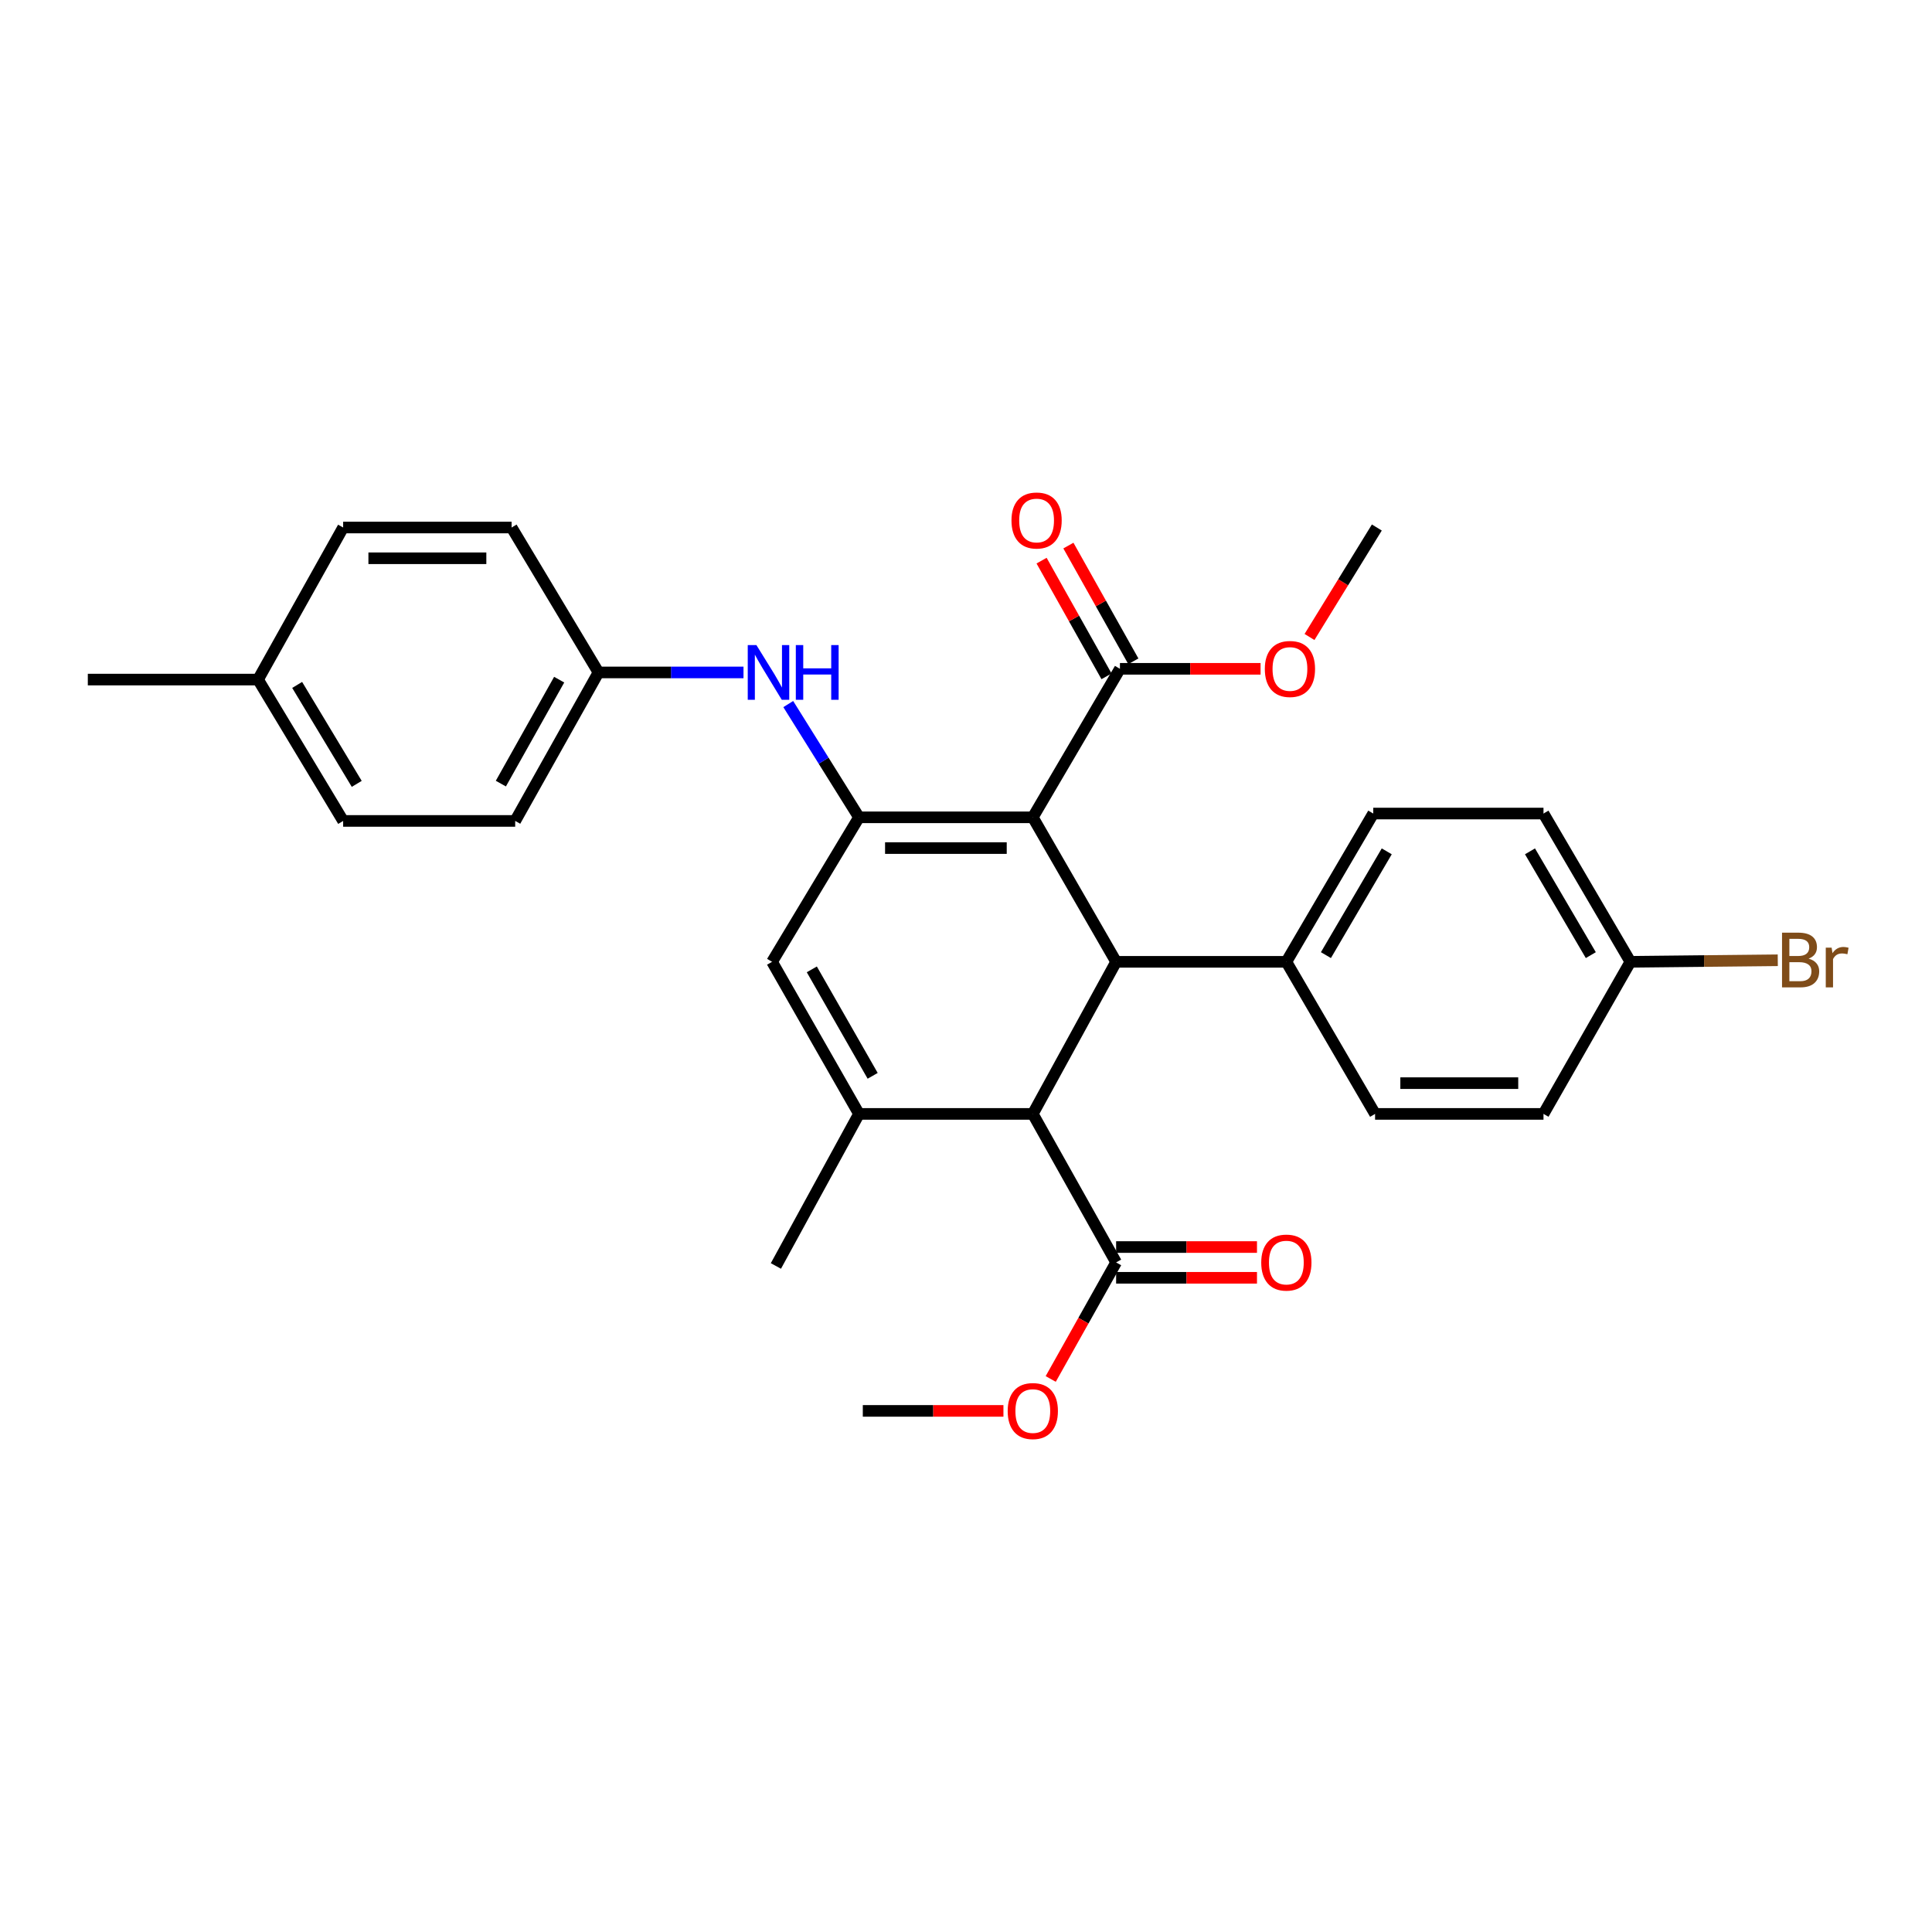 <?xml version='1.0' encoding='iso-8859-1'?>
<svg version='1.1' baseProfile='full'
              xmlns='http://www.w3.org/2000/svg'
                      xmlns:rdkit='http://www.rdkit.org/xml'
                      xmlns:xlink='http://www.w3.org/1999/xlink'
                  xml:space='preserve'
width='1000px' height='1000px' viewBox='0 0 1000 1000'>
<!-- END OF HEADER -->
<rect style='opacity:1.0;fill:#FFFFFF;stroke:none' width='1000' height='1000' x='0' y='0'> </rect>
<path class='bond-0' d='M 534.576,423.046 L 444.616,423.046' style='fill:none;fill-rule:evenodd;stroke:#000000;stroke-width:6px;stroke-linecap:butt;stroke-linejoin:miter;stroke-opacity:1' />
<path class='bond-0' d='M 521.082,438.966 L 458.11,438.966' style='fill:none;fill-rule:evenodd;stroke:#000000;stroke-width:6px;stroke-linecap:butt;stroke-linejoin:miter;stroke-opacity:1' />
<path class='bond-1' d='M 534.576,423.046 L 577.703,497.837' style='fill:none;fill-rule:evenodd;stroke:#000000;stroke-width:6px;stroke-linecap:butt;stroke-linejoin:miter;stroke-opacity:1' />
<path class='bond-5' d='M 534.576,423.046 L 579.675,346.176' style='fill:none;fill-rule:evenodd;stroke:#000000;stroke-width:6px;stroke-linecap:butt;stroke-linejoin:miter;stroke-opacity:1' />
<path class='bond-3' d='M 444.616,423.046 L 399.623,497.837' style='fill:none;fill-rule:evenodd;stroke:#000000;stroke-width:6px;stroke-linecap:butt;stroke-linejoin:miter;stroke-opacity:1' />
<path class='bond-6' d='M 444.616,423.046 L 426.308,393.734' style='fill:none;fill-rule:evenodd;stroke:#000000;stroke-width:6px;stroke-linecap:butt;stroke-linejoin:miter;stroke-opacity:1' />
<path class='bond-6' d='M 426.308,393.734 L 408,364.422' style='fill:none;fill-rule:evenodd;stroke:#0000FF;stroke-width:6px;stroke-linecap:butt;stroke-linejoin:miter;stroke-opacity:1' />
<path class='bond-4' d='M 577.703,497.837 L 534.576,576.555' style='fill:none;fill-rule:evenodd;stroke:#000000;stroke-width:6px;stroke-linecap:butt;stroke-linejoin:miter;stroke-opacity:1' />
<path class='bond-8' d='M 577.703,497.837 L 665.814,497.837' style='fill:none;fill-rule:evenodd;stroke:#000000;stroke-width:6px;stroke-linecap:butt;stroke-linejoin:miter;stroke-opacity:1' />
<path class='bond-2' d='M 444.616,576.555 L 534.576,576.555' style='fill:none;fill-rule:evenodd;stroke:#000000;stroke-width:6px;stroke-linecap:butt;stroke-linejoin:miter;stroke-opacity:1' />
<path class='bond-17' d='M 444.616,576.555 L 401.605,655.264' style='fill:none;fill-rule:evenodd;stroke:#000000;stroke-width:6px;stroke-linecap:butt;stroke-linejoin:miter;stroke-opacity:1' />
<path class='bond-29' d='M 444.616,576.555 L 399.623,497.837' style='fill:none;fill-rule:evenodd;stroke:#000000;stroke-width:6px;stroke-linecap:butt;stroke-linejoin:miter;stroke-opacity:1' />
<path class='bond-29' d='M 451.689,556.847 L 420.194,501.744' style='fill:none;fill-rule:evenodd;stroke:#000000;stroke-width:6px;stroke-linecap:butt;stroke-linejoin:miter;stroke-opacity:1' />
<path class='bond-7' d='M 534.576,576.555 L 577.703,653.424' style='fill:none;fill-rule:evenodd;stroke:#000000;stroke-width:6px;stroke-linecap:butt;stroke-linejoin:miter;stroke-opacity:1' />
<path class='bond-9' d='M 586.617,342.28 L 569.809,312.336' style='fill:none;fill-rule:evenodd;stroke:#000000;stroke-width:6px;stroke-linecap:butt;stroke-linejoin:miter;stroke-opacity:1' />
<path class='bond-9' d='M 569.809,312.336 L 553.002,282.392' style='fill:none;fill-rule:evenodd;stroke:#FF0000;stroke-width:6px;stroke-linecap:butt;stroke-linejoin:miter;stroke-opacity:1' />
<path class='bond-9' d='M 572.734,350.073 L 555.926,320.128' style='fill:none;fill-rule:evenodd;stroke:#000000;stroke-width:6px;stroke-linecap:butt;stroke-linejoin:miter;stroke-opacity:1' />
<path class='bond-9' d='M 555.926,320.128 L 539.119,290.184' style='fill:none;fill-rule:evenodd;stroke:#FF0000;stroke-width:6px;stroke-linecap:butt;stroke-linejoin:miter;stroke-opacity:1' />
<path class='bond-14' d='M 579.675,346.176 L 616.073,346.176' style='fill:none;fill-rule:evenodd;stroke:#000000;stroke-width:6px;stroke-linecap:butt;stroke-linejoin:miter;stroke-opacity:1' />
<path class='bond-14' d='M 616.073,346.176 L 652.471,346.176' style='fill:none;fill-rule:evenodd;stroke:#FF0000;stroke-width:6px;stroke-linecap:butt;stroke-linejoin:miter;stroke-opacity:1' />
<path class='bond-13' d='M 384.835,348.051 L 347.307,348.051' style='fill:none;fill-rule:evenodd;stroke:#0000FF;stroke-width:6px;stroke-linecap:butt;stroke-linejoin:miter;stroke-opacity:1' />
<path class='bond-13' d='M 347.307,348.051 L 309.779,348.051' style='fill:none;fill-rule:evenodd;stroke:#000000;stroke-width:6px;stroke-linecap:butt;stroke-linejoin:miter;stroke-opacity:1' />
<path class='bond-10' d='M 577.703,661.384 L 614.157,661.384' style='fill:none;fill-rule:evenodd;stroke:#000000;stroke-width:6px;stroke-linecap:butt;stroke-linejoin:miter;stroke-opacity:1' />
<path class='bond-10' d='M 614.157,661.384 L 650.611,661.384' style='fill:none;fill-rule:evenodd;stroke:#FF0000;stroke-width:6px;stroke-linecap:butt;stroke-linejoin:miter;stroke-opacity:1' />
<path class='bond-10' d='M 577.703,645.464 L 614.157,645.464' style='fill:none;fill-rule:evenodd;stroke:#000000;stroke-width:6px;stroke-linecap:butt;stroke-linejoin:miter;stroke-opacity:1' />
<path class='bond-10' d='M 614.157,645.464 L 650.611,645.464' style='fill:none;fill-rule:evenodd;stroke:#FF0000;stroke-width:6px;stroke-linecap:butt;stroke-linejoin:miter;stroke-opacity:1' />
<path class='bond-16' d='M 577.703,653.424 L 560.775,683.588' style='fill:none;fill-rule:evenodd;stroke:#000000;stroke-width:6px;stroke-linecap:butt;stroke-linejoin:miter;stroke-opacity:1' />
<path class='bond-16' d='M 560.775,683.588 L 543.848,713.752' style='fill:none;fill-rule:evenodd;stroke:#FF0000;stroke-width:6px;stroke-linecap:butt;stroke-linejoin:miter;stroke-opacity:1' />
<path class='bond-11' d='M 665.814,497.837 L 710.789,421.091' style='fill:none;fill-rule:evenodd;stroke:#000000;stroke-width:6px;stroke-linecap:butt;stroke-linejoin:miter;stroke-opacity:1' />
<path class='bond-11' d='M 686.296,494.374 L 717.778,440.652' style='fill:none;fill-rule:evenodd;stroke:#000000;stroke-width:6px;stroke-linecap:butt;stroke-linejoin:miter;stroke-opacity:1' />
<path class='bond-12' d='M 665.814,497.837 L 711.736,576.555' style='fill:none;fill-rule:evenodd;stroke:#000000;stroke-width:6px;stroke-linecap:butt;stroke-linejoin:miter;stroke-opacity:1' />
<path class='bond-19' d='M 710.789,421.091 L 798.909,421.091' style='fill:none;fill-rule:evenodd;stroke:#000000;stroke-width:6px;stroke-linecap:butt;stroke-linejoin:miter;stroke-opacity:1' />
<path class='bond-18' d='M 711.736,576.555 L 798.909,576.555' style='fill:none;fill-rule:evenodd;stroke:#000000;stroke-width:6px;stroke-linecap:butt;stroke-linejoin:miter;stroke-opacity:1' />
<path class='bond-18' d='M 724.812,560.634 L 785.833,560.634' style='fill:none;fill-rule:evenodd;stroke:#000000;stroke-width:6px;stroke-linecap:butt;stroke-linejoin:miter;stroke-opacity:1' />
<path class='bond-22' d='M 309.779,348.051 L 264.803,273.039' style='fill:none;fill-rule:evenodd;stroke:#000000;stroke-width:6px;stroke-linecap:butt;stroke-linejoin:miter;stroke-opacity:1' />
<path class='bond-23' d='M 309.779,348.051 L 266.661,424.912' style='fill:none;fill-rule:evenodd;stroke:#000000;stroke-width:6px;stroke-linecap:butt;stroke-linejoin:miter;stroke-opacity:1' />
<path class='bond-23' d='M 289.426,351.791 L 259.244,405.594' style='fill:none;fill-rule:evenodd;stroke:#000000;stroke-width:6px;stroke-linecap:butt;stroke-linejoin:miter;stroke-opacity:1' />
<path class='bond-28' d='M 677.797,329.71 L 695.222,301.375' style='fill:none;fill-rule:evenodd;stroke:#FF0000;stroke-width:6px;stroke-linecap:butt;stroke-linejoin:miter;stroke-opacity:1' />
<path class='bond-28' d='M 695.222,301.375 L 712.647,273.039' style='fill:none;fill-rule:evenodd;stroke:#000000;stroke-width:6px;stroke-linecap:butt;stroke-linejoin:miter;stroke-opacity:1' />
<path class='bond-15' d='M 843.884,497.837 L 798.909,576.555' style='fill:none;fill-rule:evenodd;stroke:#000000;stroke-width:6px;stroke-linecap:butt;stroke-linejoin:miter;stroke-opacity:1' />
<path class='bond-21' d='M 843.884,497.837 L 882.028,497.435' style='fill:none;fill-rule:evenodd;stroke:#000000;stroke-width:6px;stroke-linecap:butt;stroke-linejoin:miter;stroke-opacity:1' />
<path class='bond-21' d='M 882.028,497.435 L 920.172,497.033' style='fill:none;fill-rule:evenodd;stroke:#7F4C19;stroke-width:6px;stroke-linecap:butt;stroke-linejoin:miter;stroke-opacity:1' />
<path class='bond-30' d='M 843.884,497.837 L 798.909,421.091' style='fill:none;fill-rule:evenodd;stroke:#000000;stroke-width:6px;stroke-linecap:butt;stroke-linejoin:miter;stroke-opacity:1' />
<path class='bond-30' d='M 823.402,494.374 L 791.92,440.652' style='fill:none;fill-rule:evenodd;stroke:#000000;stroke-width:6px;stroke-linecap:butt;stroke-linejoin:miter;stroke-opacity:1' />
<path class='bond-27' d='M 519.376,730.276 L 482.983,730.276' style='fill:none;fill-rule:evenodd;stroke:#FF0000;stroke-width:6px;stroke-linecap:butt;stroke-linejoin:miter;stroke-opacity:1' />
<path class='bond-27' d='M 482.983,730.276 L 446.589,730.276' style='fill:none;fill-rule:evenodd;stroke:#000000;stroke-width:6px;stroke-linecap:butt;stroke-linejoin:miter;stroke-opacity:1' />
<path class='bond-20' d='M 133.566,351.748 L 177.612,424.912' style='fill:none;fill-rule:evenodd;stroke:#000000;stroke-width:6px;stroke-linecap:butt;stroke-linejoin:miter;stroke-opacity:1' />
<path class='bond-20' d='M 153.812,354.512 L 184.645,405.726' style='fill:none;fill-rule:evenodd;stroke:#000000;stroke-width:6px;stroke-linecap:butt;stroke-linejoin:miter;stroke-opacity:1' />
<path class='bond-26' d='M 133.566,351.748 L 45.455,351.748' style='fill:none;fill-rule:evenodd;stroke:#000000;stroke-width:6px;stroke-linecap:butt;stroke-linejoin:miter;stroke-opacity:1' />
<path class='bond-31' d='M 133.566,351.748 L 177.612,273.039' style='fill:none;fill-rule:evenodd;stroke:#000000;stroke-width:6px;stroke-linecap:butt;stroke-linejoin:miter;stroke-opacity:1' />
<path class='bond-25' d='M 264.803,273.039 L 177.612,273.039' style='fill:none;fill-rule:evenodd;stroke:#000000;stroke-width:6px;stroke-linecap:butt;stroke-linejoin:miter;stroke-opacity:1' />
<path class='bond-25' d='M 251.725,288.96 L 190.691,288.96' style='fill:none;fill-rule:evenodd;stroke:#000000;stroke-width:6px;stroke-linecap:butt;stroke-linejoin:miter;stroke-opacity:1' />
<path class='bond-24' d='M 266.661,424.912 L 177.612,424.912' style='fill:none;fill-rule:evenodd;stroke:#000000;stroke-width:6px;stroke-linecap:butt;stroke-linejoin:miter;stroke-opacity:1' />
<path  class='atom-7' d='M 391.515 333.891
L 400.795 348.891
Q 401.715 350.371, 403.195 353.051
Q 404.675 355.731, 404.755 355.891
L 404.755 333.891
L 408.515 333.891
L 408.515 362.211
L 404.635 362.211
L 394.675 345.811
Q 393.515 343.891, 392.275 341.691
Q 391.075 339.491, 390.715 338.811
L 390.715 362.211
L 387.035 362.211
L 387.035 333.891
L 391.515 333.891
' fill='#0000FF'/>
<path  class='atom-7' d='M 411.915 333.891
L 415.755 333.891
L 415.755 345.931
L 430.235 345.931
L 430.235 333.891
L 434.075 333.891
L 434.075 362.211
L 430.235 362.211
L 430.235 349.131
L 415.755 349.131
L 415.755 362.211
L 411.915 362.211
L 411.915 333.891
' fill='#0000FF'/>
<path  class='atom-10' d='M 523.539 269.405
Q 523.539 262.605, 526.899 258.805
Q 530.259 255.005, 536.539 255.005
Q 542.819 255.005, 546.179 258.805
Q 549.539 262.605, 549.539 269.405
Q 549.539 276.285, 546.139 280.205
Q 542.739 284.085, 536.539 284.085
Q 530.299 284.085, 526.899 280.205
Q 523.539 276.325, 523.539 269.405
M 536.539 280.885
Q 540.859 280.885, 543.179 278.005
Q 545.539 275.085, 545.539 269.405
Q 545.539 263.845, 543.179 261.045
Q 540.859 258.205, 536.539 258.205
Q 532.219 258.205, 529.859 261.005
Q 527.539 263.805, 527.539 269.405
Q 527.539 275.125, 529.859 278.005
Q 532.219 280.885, 536.539 280.885
' fill='#FF0000'/>
<path  class='atom-11' d='M 652.814 653.504
Q 652.814 646.704, 656.174 642.904
Q 659.534 639.104, 665.814 639.104
Q 672.094 639.104, 675.454 642.904
Q 678.814 646.704, 678.814 653.504
Q 678.814 660.384, 675.414 664.304
Q 672.014 668.184, 665.814 668.184
Q 659.574 668.184, 656.174 664.304
Q 652.814 660.424, 652.814 653.504
M 665.814 664.984
Q 670.134 664.984, 672.454 662.104
Q 674.814 659.184, 674.814 653.504
Q 674.814 647.944, 672.454 645.144
Q 670.134 642.304, 665.814 642.304
Q 661.494 642.304, 659.134 645.104
Q 656.814 647.904, 656.814 653.504
Q 656.814 659.224, 659.134 662.104
Q 661.494 664.984, 665.814 664.984
' fill='#FF0000'/>
<path  class='atom-15' d='M 654.671 346.256
Q 654.671 339.456, 658.031 335.656
Q 661.391 331.856, 667.671 331.856
Q 673.951 331.856, 677.311 335.656
Q 680.671 339.456, 680.671 346.256
Q 680.671 353.136, 677.271 357.056
Q 673.871 360.936, 667.671 360.936
Q 661.431 360.936, 658.031 357.056
Q 654.671 353.176, 654.671 346.256
M 667.671 357.736
Q 671.991 357.736, 674.311 354.856
Q 676.671 351.936, 676.671 346.256
Q 676.671 340.696, 674.311 337.896
Q 671.991 335.056, 667.671 335.056
Q 663.351 335.056, 660.991 337.856
Q 658.671 340.656, 658.671 346.256
Q 658.671 351.976, 660.991 354.856
Q 663.351 357.736, 667.671 357.736
' fill='#FF0000'/>
<path  class='atom-17' d='M 521.576 730.356
Q 521.576 723.556, 524.936 719.756
Q 528.296 715.956, 534.576 715.956
Q 540.856 715.956, 544.216 719.756
Q 547.576 723.556, 547.576 730.356
Q 547.576 737.236, 544.176 741.156
Q 540.776 745.036, 534.576 745.036
Q 528.336 745.036, 524.936 741.156
Q 521.576 737.276, 521.576 730.356
M 534.576 741.836
Q 538.896 741.836, 541.216 738.956
Q 543.576 736.036, 543.576 730.356
Q 543.576 724.796, 541.216 721.996
Q 538.896 719.156, 534.576 719.156
Q 530.256 719.156, 527.896 721.956
Q 525.576 724.756, 525.576 730.356
Q 525.576 736.076, 527.896 738.956
Q 530.256 741.836, 534.576 741.836
' fill='#FF0000'/>
<path  class='atom-22' d='M 936.135 496.188
Q 938.855 496.948, 940.215 498.628
Q 941.615 500.268, 941.615 502.708
Q 941.615 506.628, 939.095 508.868
Q 936.615 511.068, 931.895 511.068
L 922.375 511.068
L 922.375 482.748
L 930.735 482.748
Q 935.575 482.748, 938.015 484.708
Q 940.455 486.668, 940.455 490.268
Q 940.455 494.548, 936.135 496.188
M 926.175 485.948
L 926.175 494.828
L 930.735 494.828
Q 933.535 494.828, 934.975 493.708
Q 936.455 492.548, 936.455 490.268
Q 936.455 485.948, 930.735 485.948
L 926.175 485.948
M 931.895 507.868
Q 934.655 507.868, 936.135 506.548
Q 937.615 505.228, 937.615 502.708
Q 937.615 500.388, 935.975 499.228
Q 934.375 498.028, 931.295 498.028
L 926.175 498.028
L 926.175 507.868
L 931.895 507.868
' fill='#7F4C19'/>
<path  class='atom-22' d='M 948.055 490.508
L 948.495 493.348
Q 950.655 490.148, 954.175 490.148
Q 955.295 490.148, 956.815 490.548
L 956.215 493.908
Q 954.495 493.508, 953.535 493.508
Q 951.855 493.508, 950.735 494.188
Q 949.655 494.828, 948.775 496.388
L 948.775 511.068
L 945.015 511.068
L 945.015 490.508
L 948.055 490.508
' fill='#7F4C19'/>
</svg>
